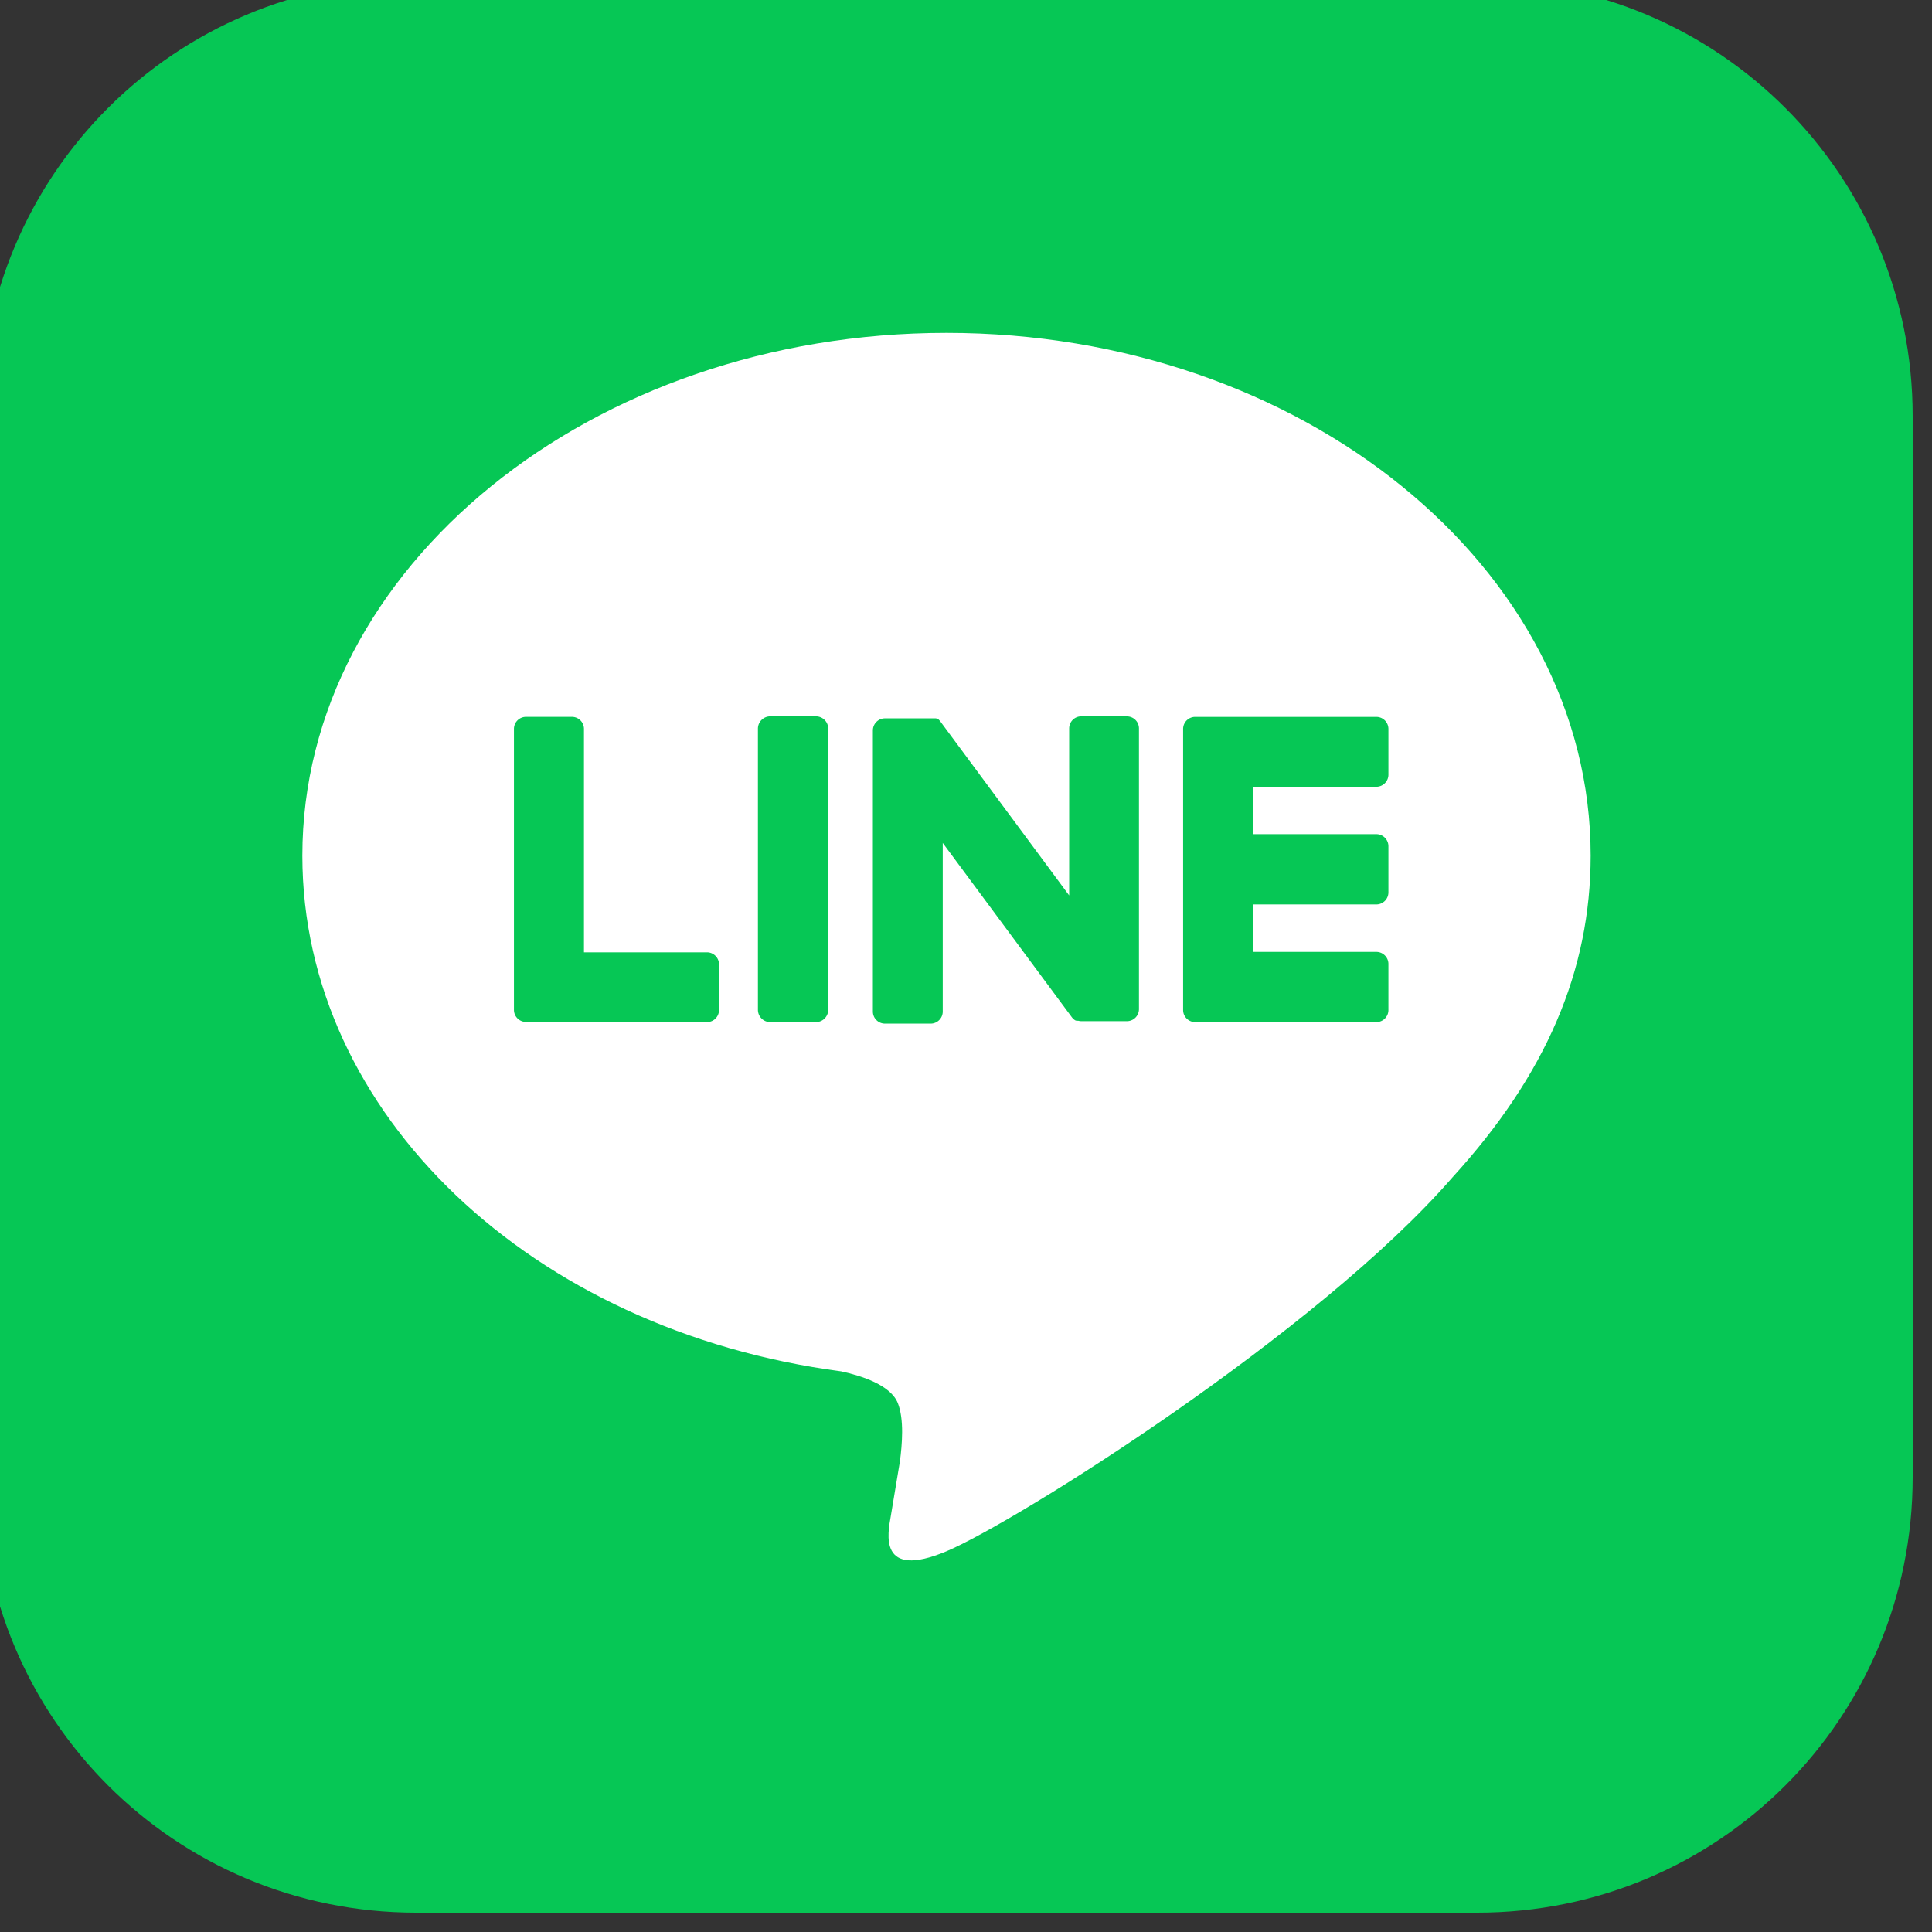<svg xmlns="http://www.w3.org/2000/svg" width="50" height="50" stroke="none" stroke-linecap="round" stroke-linejoin="round" fill="#fff" fill-rule="nonzero">
    <rect width="100%" height="100%" fill="#333333" stroke="none"/>
    <path d="M-.5 10.772C-.5 4.528 4.528-.5 10.772-.5h27.457C44.473-.5 49.5 4.528 49.5 10.772v27.457c0 6.244-5.027 11.271-11.271 11.271h-27.457C4.528 49.5-.5 44.473-.5 38.229z" fill="#06c755"/>
    <path d="M41.166 22.144c0-7.46-7.478-13.529-16.67-13.529S7.825 14.684 7.825 22.144c0 6.687 5.938 12.289 13.941 13.346.544.118 1.283.358 1.469.821.169.422.111 1.083.055 1.508l-.238 1.427c-.073.422-.336 1.648 1.444.9s9.6-5.653 13.097-9.68h0c2.415-2.648 3.573-5.342 3.573-8.323z"/>
    <path d="M35.619 26.452h-4.687c-.173 0-.313-.14-.313-.313h0 0v-7.273h0 0a.312.312 0 0 1 .313-.313h4.687c.173 0 .313.14.313.313v1.183c0 .172-.14.312-.313.312h-3.182v1.227h3.182a.313.313 0 0 1 .313.312v1.194a.313.313 0 0 1-.313.313h-3.182v1.228h3.182c.173 0 .313.14.313.312v1.181c.003.085-.029.168-.088.229a.313.313 0 0 1-.225.095zm-17.323-0a.312.312 0 0 0 .312-.312v-1.181c0-.173-.14-.313-.312-.313h-3.183v-5.781c0-.173-.14-.313-.312-.313h-1.187a.312.312 0 0 0-.313.313v7.27h0 0c0 .173.14.313.313.313H18.3zm1.319-7.594c0-.176.143-.319.319-.319h1.181a.318.318 0 0 1 .319.319v7.275a.318.318 0 0 1-.319.319h-1.181c-.176 0-.319-.142-.319-.319zm9.549-.319h-1.181c-.173 0-.313.14-.313.313v4.322l-3.328-4.495a.197.197 0 0 0-.027-.033h0l-.018-.019h0l-.017-.014h-.01l-.017-.013h-.009l-.018-.009h-.011-.017-.011-.018-.013-.019-.012-.017-1.205c-.173 0-.313.14-.313.313v7.275c0 .172.14.312.313.312h1.183c.172 0 .312-.14.312-.312v-4.364l3.333 4.5a.327.327 0 0 0 .081.082h0l.019.012h.009l.016.008h.016.011.022 0c.027.007.056.011.084.011h1.175c.173 0 .312-.14.312-.313v-7.256c.002-.084-.03-.165-.089-.225a.311.311 0 0 0-.223-.094z" fill="#06c755"/>
</svg>